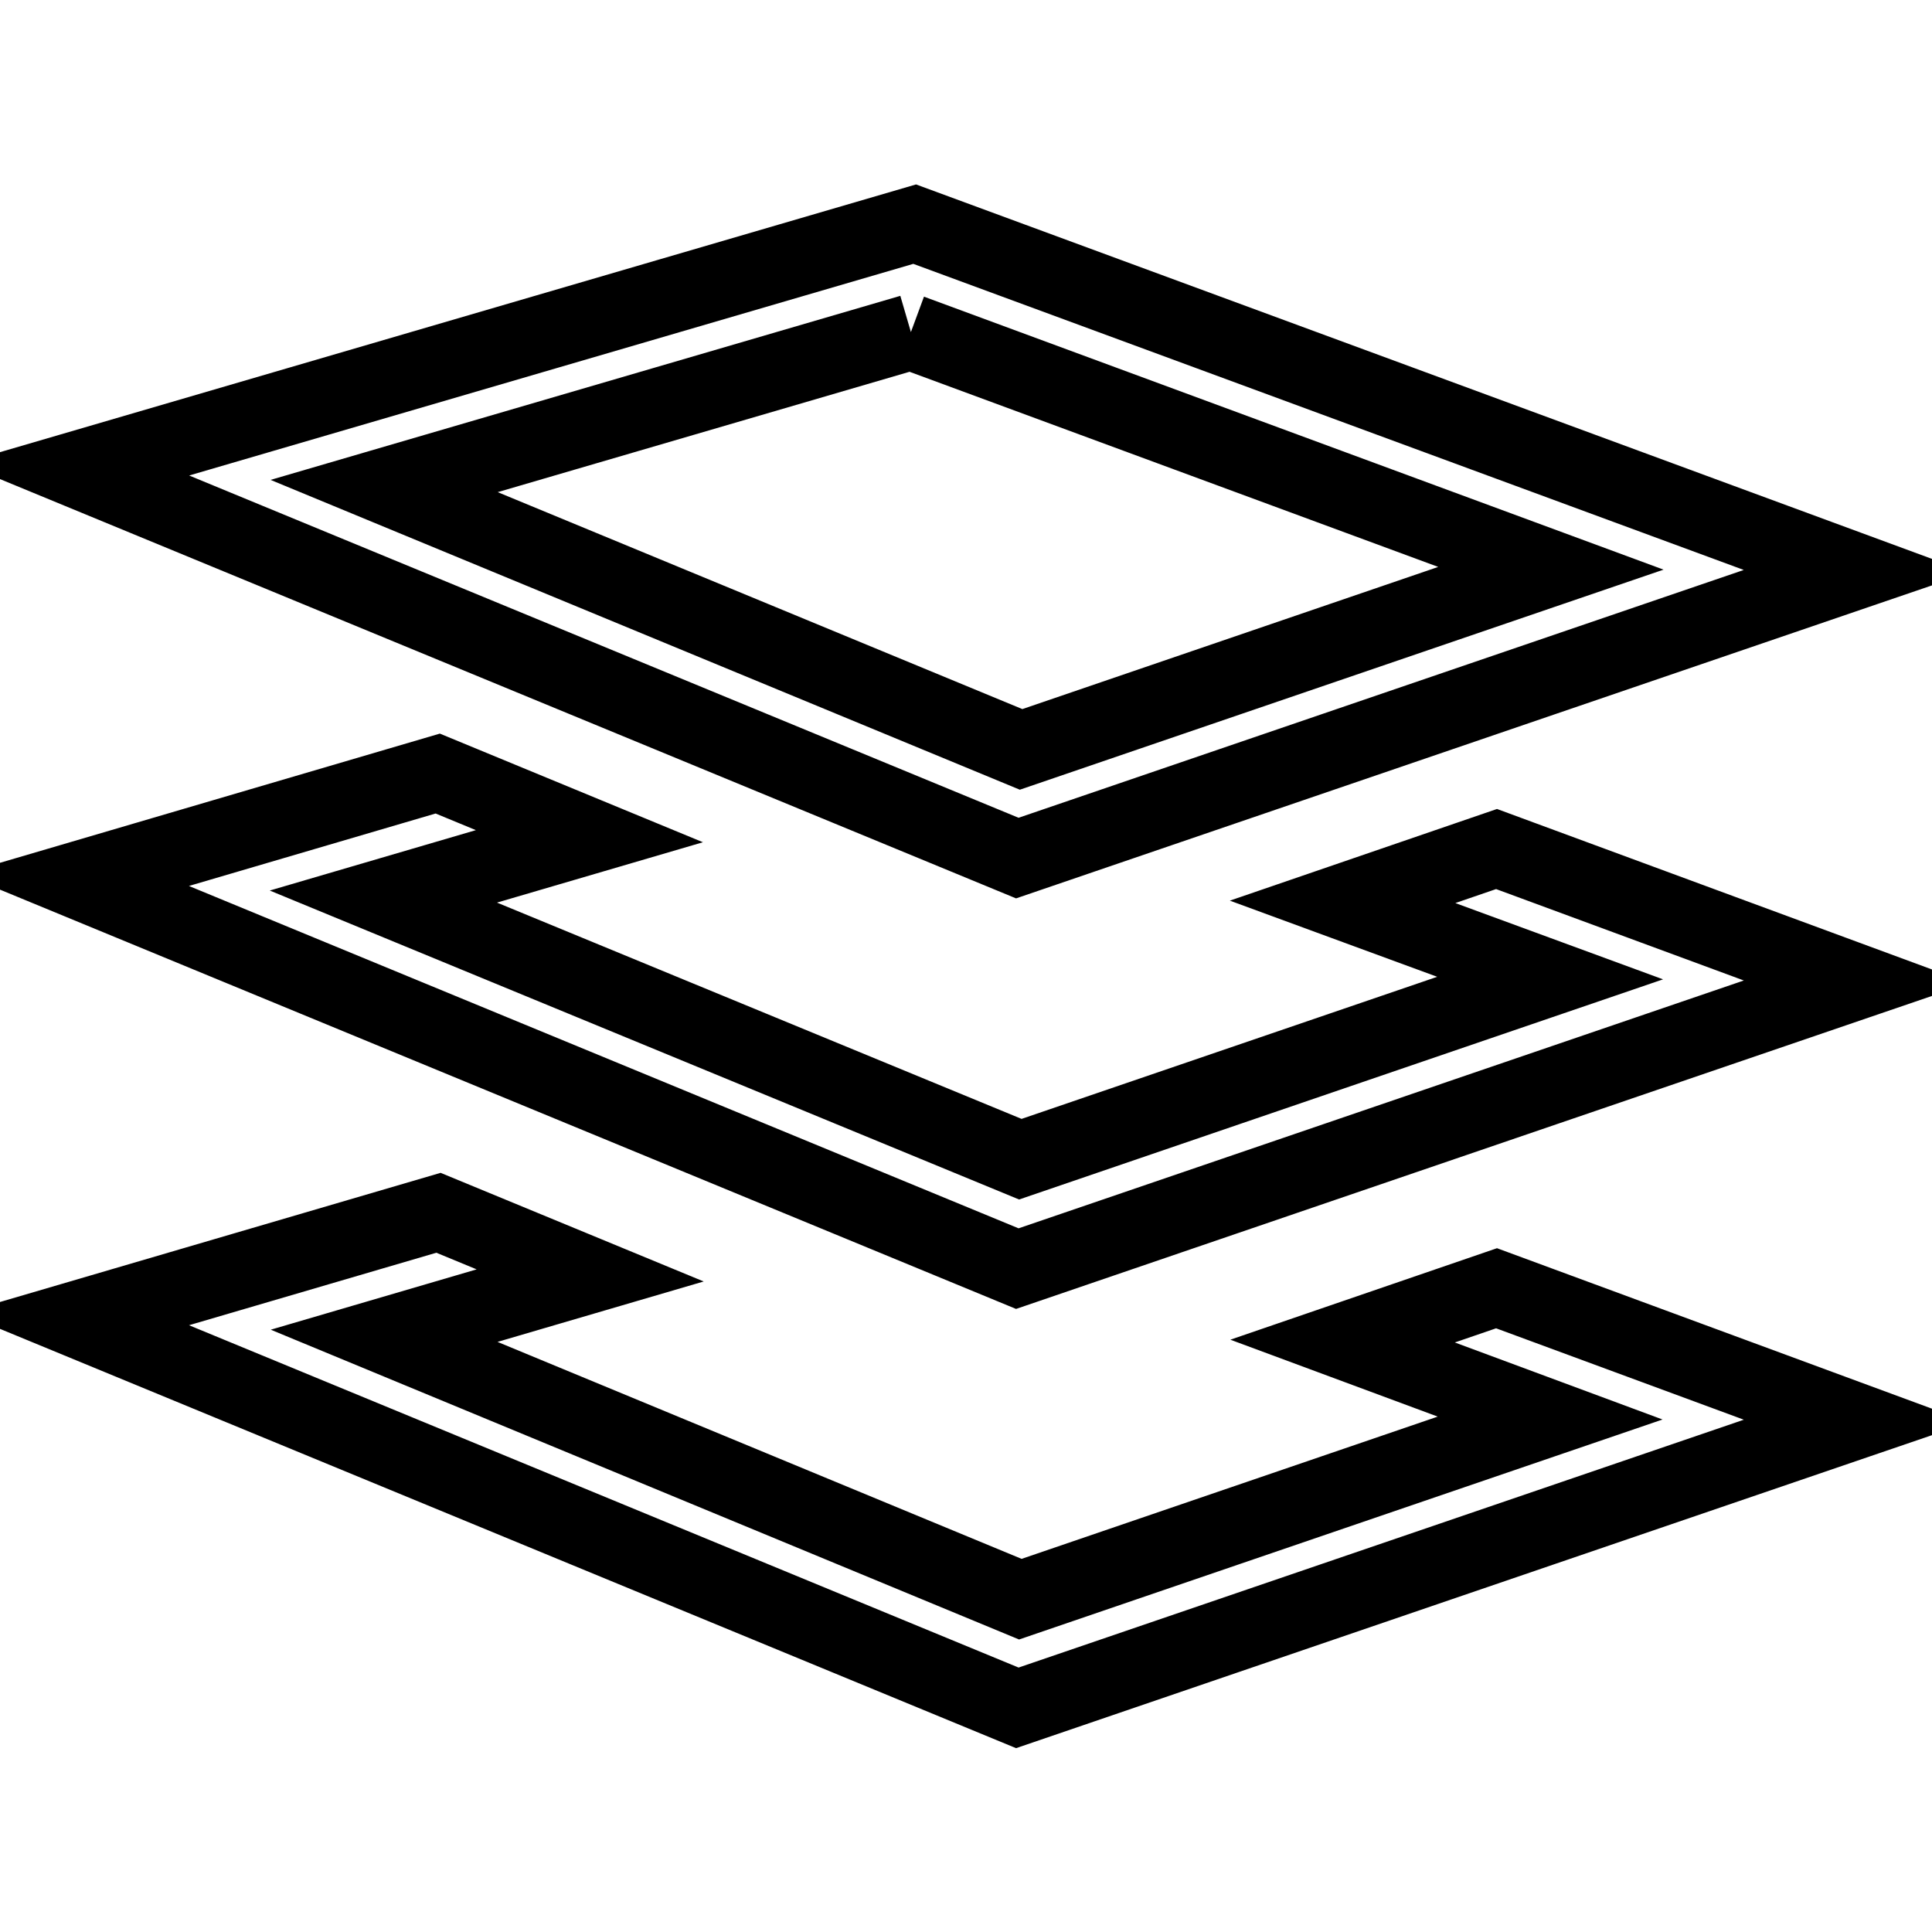 <?xml version="1.0" encoding="utf-8"?>
<!-- Svg Vector Icons : http://www.onlinewebfonts.com/icon -->
<!DOCTYPE svg PUBLIC "-//W3C//DTD SVG 1.1//EN" "http://www.w3.org/Graphics/SVG/1.1/DTD/svg11.dtd">
<svg version="1.1" xmlns="http://www.w3.org/2000/svg" xmlns:xlink="http://www.w3.org/1999/xlink" x="0px" y="0px" viewBox="0 0 256 256" enable-background="new 0 0 256 256" xml:space="preserve">
<g> <path stroke-width="10" fill-opacity="0" stroke="#000000"  d="M120.7,44l84.8,31.3l-70.2,24L50.9,64.4L120.7,44 M121.2,29.7L10,62.2l124.8,51.5l111.2-38L121.2,29.7 L121.2,29.7z M177.9,119.5l27.5,10.1l-70.2,24l-84.4-34.8l27.3-8l-20.1-8.3L10,116.6l124.8,51.5l111.2-38l-47.7-17.6L177.9,119.5z  M177.9,177.7l27.5,10.2l-70.2,24L50.9,177l27.3-8l-20.1-8.3L10,174.8l124.8,51.5l111.2-38l-47.7-17.6L177.9,177.7z"/></g>
</svg>